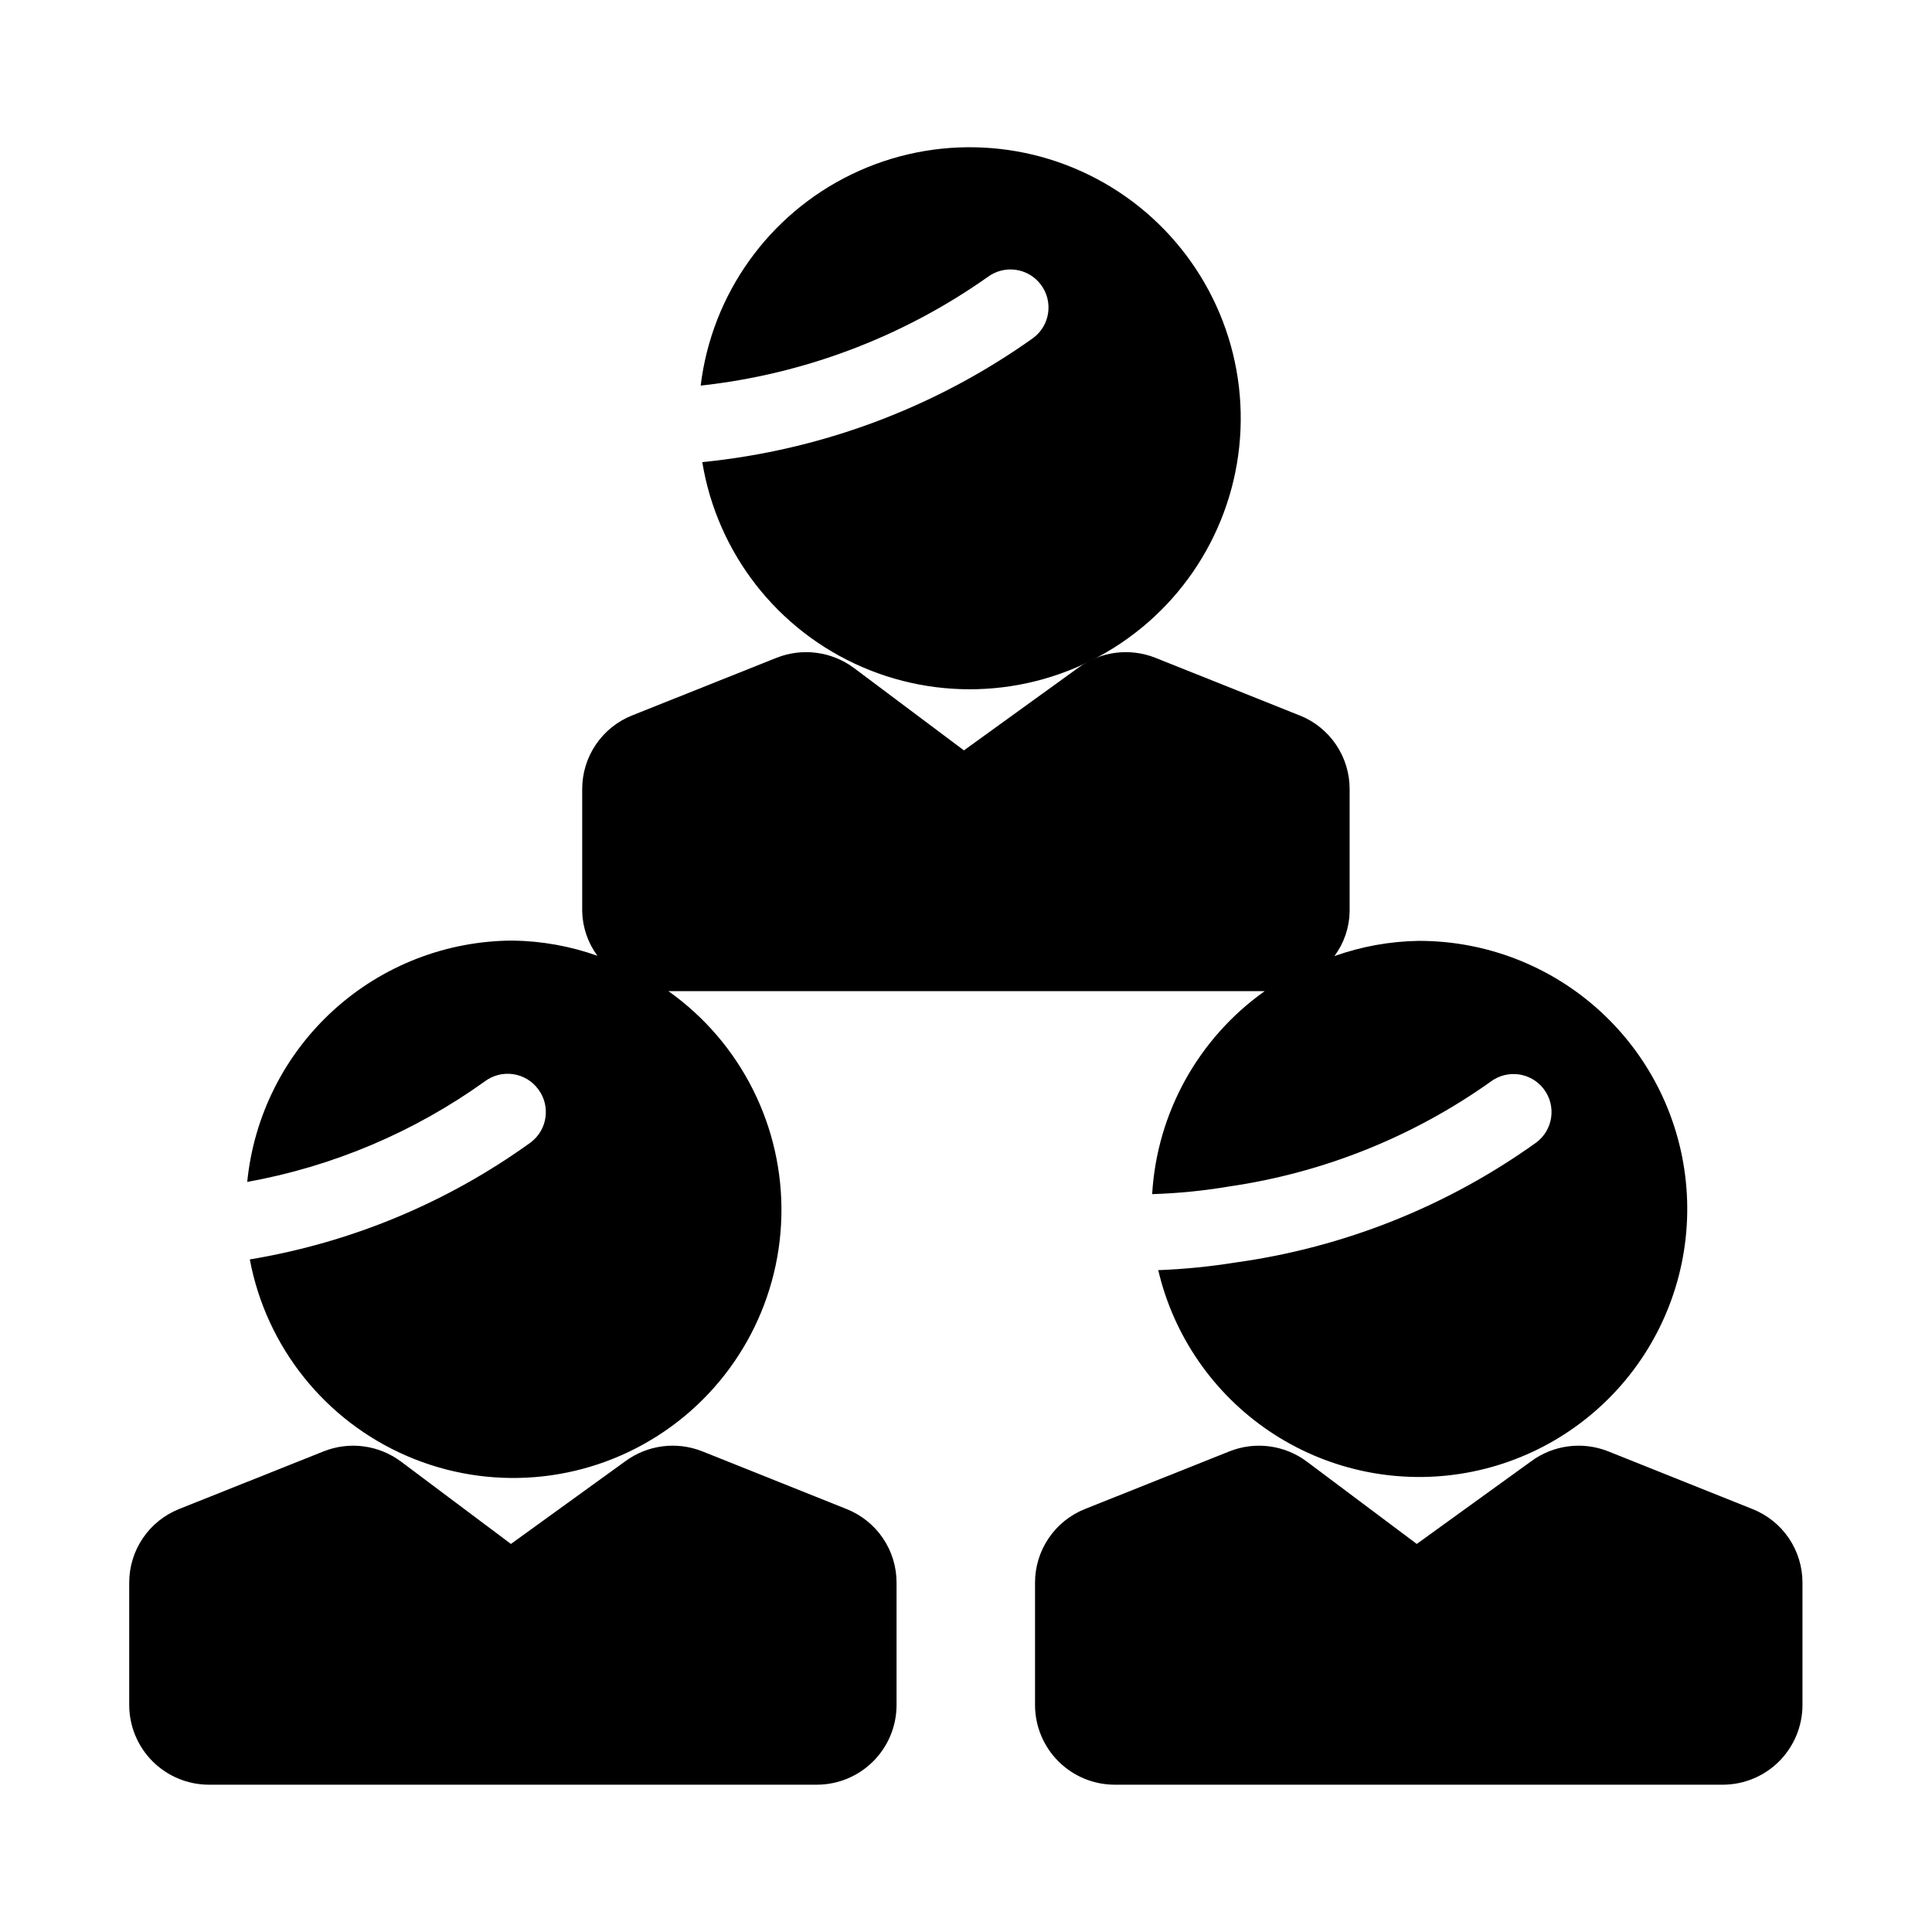 <?xml version="1.0" encoding="UTF-8"?>
<!-- Uploaded to: SVG Repo, www.svgrepo.com, Generator: SVG Repo Mixer Tools -->
<svg fill="#000000" width="800px" height="800px" version="1.1" viewBox="144 144 512 512" xmlns="http://www.w3.org/2000/svg">
 <g>
  <path d="m419.85 219.45c3.34 4.453 2.438 10.77-2.016 14.105-25.871 18.43-56.113 29.773-87.723 32.91 3.957 24.129 19.918 44.59 42.359 54.297 22.441 9.711 48.281 7.336 68.578-6.305 20.297-13.637 32.258-36.664 31.746-61.113-0.508-24.445-13.422-46.953-34.27-59.734-20.848-12.777-46.762-14.074-68.781-3.438-22.016 10.637-37.109 31.746-40.055 56.02 27.379-2.992 53.551-12.895 76.055-28.777 2.141-1.602 4.828-2.285 7.477-1.906 2.644 0.383 5.031 1.801 6.629 3.941z"/>
  <path d="m368.34 543.91-38.289-15.316c-6.824-2.684-14.551-1.656-20.438 2.723l-30.207 21.844-29.16-21.844c-5.891-4.387-13.629-5.406-20.453-2.703l-38.289 15.277c-3.922 1.555-7.281 4.25-9.648 7.742-2.363 3.488-3.625 7.609-3.613 11.824v32.406c0.012 5.594 2.238 10.953 6.191 14.906 3.953 3.957 9.316 6.184 14.906 6.195h161.16c5.594-0.012 10.953-2.238 14.906-6.195 3.957-3.953 6.184-9.312 6.191-14.906v-32.406c0.012-4.211-1.246-8.332-3.613-11.82-2.363-3.484-5.727-6.18-9.645-7.727z"/>
  <path d="m286.64 432.66c3.34 4.453 2.438 10.77-2.016 14.109-22.082 15.934-47.555 26.543-74.422 30.992 4.367 23.215 19.984 42.742 41.676 52.105 21.688 9.359 46.609 7.328 66.496-5.418 19.891-12.742 32.145-34.539 32.699-58.156 0.555-23.613-10.664-45.961-29.934-59.629h158.02c-17.582 12.48-28.555 32.266-29.824 53.789h0.203-0.004c6.758-0.219 13.488-0.891 20.152-2.016 25-3.629 48.777-13.156 69.367-27.793 4.449-3.336 10.766-2.434 14.105 2.016 3.34 4.453 2.438 10.77-2.016 14.109-23.621 16.93-51.012 27.848-79.801 31.82-6.754 1.082-13.562 1.754-20.395 2.016 4.086 17.426 14.605 32.668 29.445 42.676 14.844 10.008 32.918 14.043 50.605 11.297 17.691-2.746 33.691-12.066 44.805-26.102 11.109-14.035 16.512-31.75 15.125-49.598-1.387-17.848-9.457-34.512-22.605-46.664-13.145-12.148-30.395-18.891-48.293-18.871-7.633 0.109-15.199 1.473-22.391 4.031 2.519-3.387 3.926-7.469 4.031-11.688v-32.508c0.016-4.219-1.242-8.348-3.606-11.84-2.367-3.496-5.731-6.195-9.656-7.746l-38.289-15.297c-6.824-2.676-14.547-1.648-20.434 2.719l-30.23 21.844-29.16-21.844c-5.898-4.379-13.641-5.398-20.473-2.699l-38.289 15.277c-3.922 1.559-7.277 4.258-9.641 7.754-2.363 3.492-3.617 7.617-3.602 11.832v32.387c0.109 4.231 1.516 8.324 4.031 11.727-7.199-2.555-14.77-3.918-22.41-4.027-17.57 0.047-34.5 6.617-47.504 18.434s-21.16 28.043-22.887 45.527c22.703-4.098 44.207-13.195 62.953-26.641 2.152-1.617 4.856-2.305 7.519-1.918 2.66 0.391 5.055 1.828 6.648 3.992z"/>
  <path d="m608.41 543.91-38.289-15.316c-6.824-2.684-14.551-1.656-20.434 2.723l-30.23 21.844-29.16-21.844c-5.891-4.387-13.629-5.406-20.453-2.703l-38.289 15.277c-3.922 1.555-7.281 4.25-9.645 7.742-2.367 3.488-3.625 7.609-3.617 11.824v32.406c0.012 5.594 2.238 10.953 6.191 14.906 3.953 3.957 9.316 6.184 14.906 6.195h161.08c5.613 0.016 11-2.199 14.977-6.156 3.973-3.961 6.215-9.336 6.227-14.945v-32.406c0.012-4.211-1.25-8.332-3.613-11.82-2.367-3.484-5.731-6.18-9.648-7.727z"/>
 </g>
</svg>